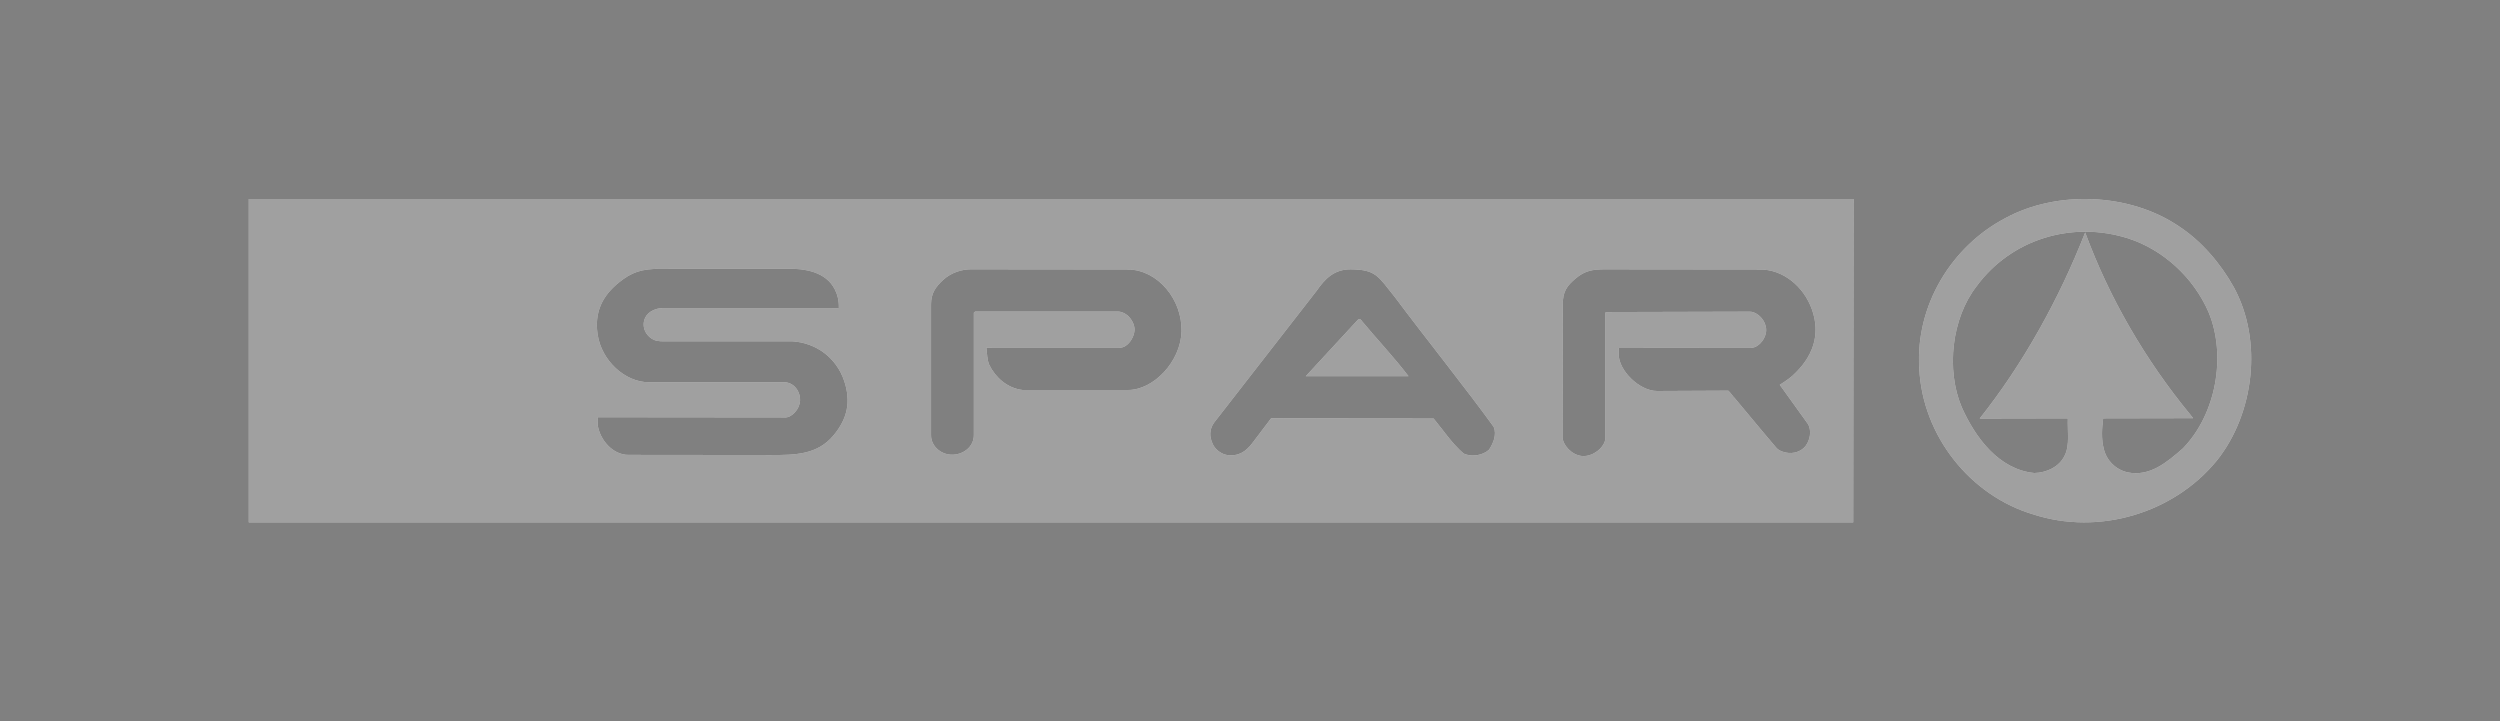 <?xml version="1.0" encoding="UTF-8"?> <svg xmlns="http://www.w3.org/2000/svg" width="201" height="58" viewBox="0 0 201 58" fill="none"><rect x="0" y="0" width="201" height="58" fill="#808080" stroke="none"/><g clip-path="url(#clip0_4_6)"><path fill-rule="evenodd" clip-rule="evenodd" d="M175.507 36.047C174.225 37.167 172.842 38.345 171.061 37.977C170.599 37.874 170.175 37.643 169.837 37.312C169.499 36.981 169.26 36.562 169.147 36.102C168.938 35.278 168.99 34.488 169.095 33.637L176.324 33.623L176.128 33.369C172.48 28.944 169.584 23.949 167.648 18.687C165.566 24.016 162.645 29.28 159.167 33.651L166.252 33.637C166.21 34.611 166.431 35.801 165.994 36.637C165.553 37.555 164.519 38.01 163.563 38.03C160.706 37.756 158.806 35.171 157.719 32.726C156.454 29.72 156.92 25.595 158.908 23.027C161.675 19.247 166.56 17.721 171.113 19.169C173.888 20.065 176.358 22.288 177.576 25.117C179.02 28.622 178.167 33.309 175.507 36.047ZM179.593 23.081C178.529 21.162 176.964 19.355 175.197 18.204C171.227 15.498 165.333 15.284 161.184 17.562C156.932 19.81 153.998 24.511 154.306 29.617C154.567 35.09 158.444 39.858 163.459 41.352C168.783 43.087 174.805 41.238 178.248 37.012C181.216 33.284 181.967 27.417 179.593 23.081Z" fill="white"></path><path fill-rule="evenodd" clip-rule="evenodd" d="M145.336 34.057C145.541 34.342 145.607 34.908 145.416 35.398C145.239 35.852 145.003 36.12 144.544 36.311C143.918 36.573 143.092 36.33 142.826 36.011C142.826 36.011 140.68 33.476 139.494 32.034C139.284 31.821 139.177 31.626 138.956 31.409L133.237 31.436C131.818 31.442 130.144 29.796 130.144 28.485V27.979L140.794 27.966C141.192 27.966 141.639 27.604 141.857 27.131C142.054 26.705 142.051 26.36 141.857 25.931C141.626 25.421 141.1 25.056 140.687 25.058L129.104 25.089L129.07 25.202V35.222C129.07 35.89 128.121 36.748 127.192 36.663C126.334 36.583 125.63 35.736 125.631 35.144L125.644 24.524C125.645 23.418 125.977 22.987 126.697 22.378C127.398 21.785 128.032 21.654 128.962 21.655L141.535 21.668C143.33 21.67 145.01 22.99 145.683 24.893C146.406 26.933 145.739 28.739 144.114 30.209C143.752 30.536 143.093 30.939 143.093 30.939L145.336 34.057ZM119.721 36.155C119.181 36.645 118.294 36.749 117.68 36.468C116.71 35.628 116.04 34.585 115.261 33.651L102.205 33.624L100.663 35.656C100.175 36.296 99.557 36.736 98.605 36.573C98.111 36.474 97.641 36.071 97.477 35.633C97.224 35.067 97.251 34.533 97.584 34.017L105.86 23.376C106.554 22.369 107.304 21.648 108.6 21.655C110.637 21.681 110.777 22.179 112.182 23.932C114.14 26.575 118.094 31.534 120.097 34.329C120.35 34.963 120.054 35.64 119.721 36.155ZM90.707 31.356H82.218C80.976 31.209 80.023 30.335 79.532 29.323C79.364 28.927 79.355 28.371 79.308 27.958L79.747 27.966H90.008C90.451 27.966 90.874 27.573 91.083 27.079C91.275 26.627 91.263 26.261 91.03 25.829C90.772 25.348 90.306 25.045 89.848 25.045H78.403L78.296 25.15V34.986C78.296 35.901 77.473 36.576 76.502 36.558C75.651 36.543 74.857 35.872 74.857 35.004V24.47C74.857 23.6 75.199 23.087 75.836 22.5C76.504 21.886 77.383 21.653 78.027 21.654L90.654 21.667C93.087 21.669 95.06 24.097 94.994 26.639C94.93 29.091 92.727 31.355 90.707 31.355V31.356ZM67.013 35.007C65.71 36.567 63.927 36.587 61.963 36.585L50.518 36.573C49.277 36.571 48.231 35.384 48.055 34.164L48.047 33.547L63.155 33.562C63.661 33.562 64.309 32.884 64.326 32.191C64.346 31.442 63.813 30.731 63.04 30.731H52.157C50.275 30.731 48.356 29.015 48.047 26.871C47.797 25.137 48.384 23.824 49.77 22.704C50.817 21.859 51.613 21.617 53.078 21.615L63.144 21.603C64.699 21.574 66.392 21.835 67.121 23.271C67.342 23.71 67.458 24.187 67.443 24.771L53.224 24.776C52.79 24.776 52.111 25.016 51.862 25.566C51.551 26.252 51.909 27.037 52.613 27.34C52.894 27.461 53.392 27.444 53.392 27.444H63.736C65.586 27.571 67.236 28.726 67.872 30.626C68.427 32.28 68.143 33.656 67.013 35.007ZM20 16V42H149L149.027 16H20Z" fill="white"></path><path fill-rule="evenodd" clip-rule="evenodd" d="M109.31 25.654C109.204 25.646 109.093 25.796 109.093 25.796L104.983 30.249H113.245C112.075 28.715 110.725 27.291 109.497 25.814C109.497 25.814 109.412 25.662 109.31 25.654Z" fill="white"></path></g><g opacity="0.5" clip-path="url(#clip1_4_6)"><path fill-rule="evenodd" clip-rule="evenodd" d="M175.507 36.047C174.225 37.167 172.842 38.345 171.061 37.977C170.599 37.874 170.175 37.643 169.837 37.312C169.499 36.981 169.26 36.562 169.147 36.102C168.938 35.278 168.99 34.488 169.095 33.637L176.324 33.623L176.128 33.369C172.48 28.944 169.584 23.949 167.648 18.687C165.566 24.016 162.645 29.28 159.167 33.651L166.252 33.637C166.21 34.611 166.431 35.801 165.994 36.637C165.553 37.555 164.519 38.01 163.563 38.03C160.706 37.756 158.806 35.171 157.719 32.726C156.454 29.72 156.92 25.595 158.908 23.027C161.675 19.247 166.56 17.721 171.113 19.169C173.888 20.065 176.358 22.288 177.576 25.117C179.02 28.622 178.167 33.309 175.507 36.047ZM179.593 23.081C178.529 21.162 176.964 19.355 175.197 18.204C171.227 15.498 165.333 15.284 161.184 17.562C156.932 19.81 153.998 24.511 154.306 29.617C154.567 35.09 158.444 39.858 163.459 41.352C168.783 43.087 174.805 41.238 178.248 37.012C181.216 33.284 181.967 27.417 179.593 23.081Z" fill="#414141"></path><path fill-rule="evenodd" clip-rule="evenodd" d="M145.336 34.057C145.541 34.342 145.607 34.908 145.416 35.398C145.239 35.852 145.003 36.12 144.544 36.311C143.918 36.573 143.092 36.33 142.826 36.011C142.826 36.011 140.68 33.476 139.494 32.034C139.284 31.821 139.177 31.626 138.956 31.409L133.237 31.436C131.818 31.442 130.144 29.796 130.144 28.485V27.979L140.794 27.966C141.192 27.966 141.639 27.604 141.857 27.131C142.054 26.705 142.051 26.36 141.857 25.931C141.626 25.421 141.1 25.056 140.687 25.058L129.104 25.089L129.07 25.202V35.222C129.07 35.89 128.121 36.748 127.192 36.663C126.334 36.583 125.63 35.736 125.631 35.144L125.644 24.524C125.645 23.418 125.977 22.987 126.697 22.378C127.398 21.785 128.032 21.654 128.962 21.655L141.535 21.668C143.33 21.67 145.01 22.99 145.683 24.893C146.406 26.933 145.739 28.739 144.114 30.209C143.752 30.536 143.093 30.939 143.093 30.939L145.336 34.057ZM119.721 36.155C119.181 36.645 118.294 36.749 117.68 36.468C116.71 35.628 116.04 34.585 115.261 33.651L102.205 33.624L100.663 35.656C100.175 36.296 99.557 36.736 98.605 36.573C98.111 36.474 97.641 36.071 97.477 35.633C97.224 35.067 97.251 34.533 97.584 34.017L105.86 23.376C106.554 22.369 107.304 21.648 108.6 21.655C110.637 21.681 110.777 22.179 112.182 23.932C114.14 26.575 118.094 31.534 120.097 34.329C120.35 34.963 120.054 35.64 119.721 36.155ZM90.707 31.356H82.218C80.976 31.209 80.023 30.335 79.532 29.323C79.364 28.927 79.355 28.371 79.308 27.958L79.747 27.966H90.008C90.451 27.966 90.874 27.573 91.083 27.079C91.275 26.627 91.263 26.261 91.03 25.829C90.772 25.348 90.306 25.045 89.848 25.045H78.403L78.296 25.15V34.986C78.296 35.901 77.473 36.576 76.502 36.558C75.651 36.543 74.857 35.872 74.857 35.004V24.47C74.857 23.6 75.199 23.087 75.836 22.5C76.504 21.886 77.383 21.653 78.027 21.654L90.654 21.667C93.087 21.669 95.06 24.097 94.994 26.639C94.93 29.091 92.727 31.355 90.707 31.355V31.356ZM67.013 35.007C65.71 36.567 63.927 36.587 61.963 36.585L50.518 36.573C49.277 36.571 48.231 35.384 48.055 34.164L48.047 33.547L63.155 33.562C63.661 33.562 64.309 32.884 64.326 32.191C64.346 31.442 63.813 30.731 63.04 30.731H52.157C50.275 30.731 48.356 29.015 48.047 26.871C47.797 25.137 48.384 23.824 49.77 22.704C50.817 21.859 51.613 21.617 53.078 21.615L63.144 21.603C64.699 21.574 66.392 21.835 67.121 23.271C67.342 23.71 67.458 24.187 67.443 24.771L53.224 24.776C52.79 24.776 52.111 25.016 51.862 25.566C51.551 26.252 51.909 27.037 52.613 27.34C52.894 27.461 53.392 27.444 53.392 27.444H63.736C65.586 27.571 67.236 28.726 67.872 30.626C68.427 32.28 68.143 33.656 67.013 35.007ZM20 16V42H149L149.027 16H20Z" fill="#414141"></path><path fill-rule="evenodd" clip-rule="evenodd" d="M109.31 25.654C109.204 25.646 109.093 25.796 109.093 25.796L104.983 30.249H113.245C112.075 28.715 110.725 27.291 109.497 25.814C109.497 25.814 109.412 25.662 109.31 25.654Z" fill="#414141"></path></g><defs><clipPath id="clip0_4_6"><rect width="161" height="26" fill="white" transform="translate(20 16)"></rect></clipPath><clipPath id="clip1_4_6"><rect width="161" height="26" fill="white" transform="translate(20 16)"></rect></clipPath></defs></svg> 